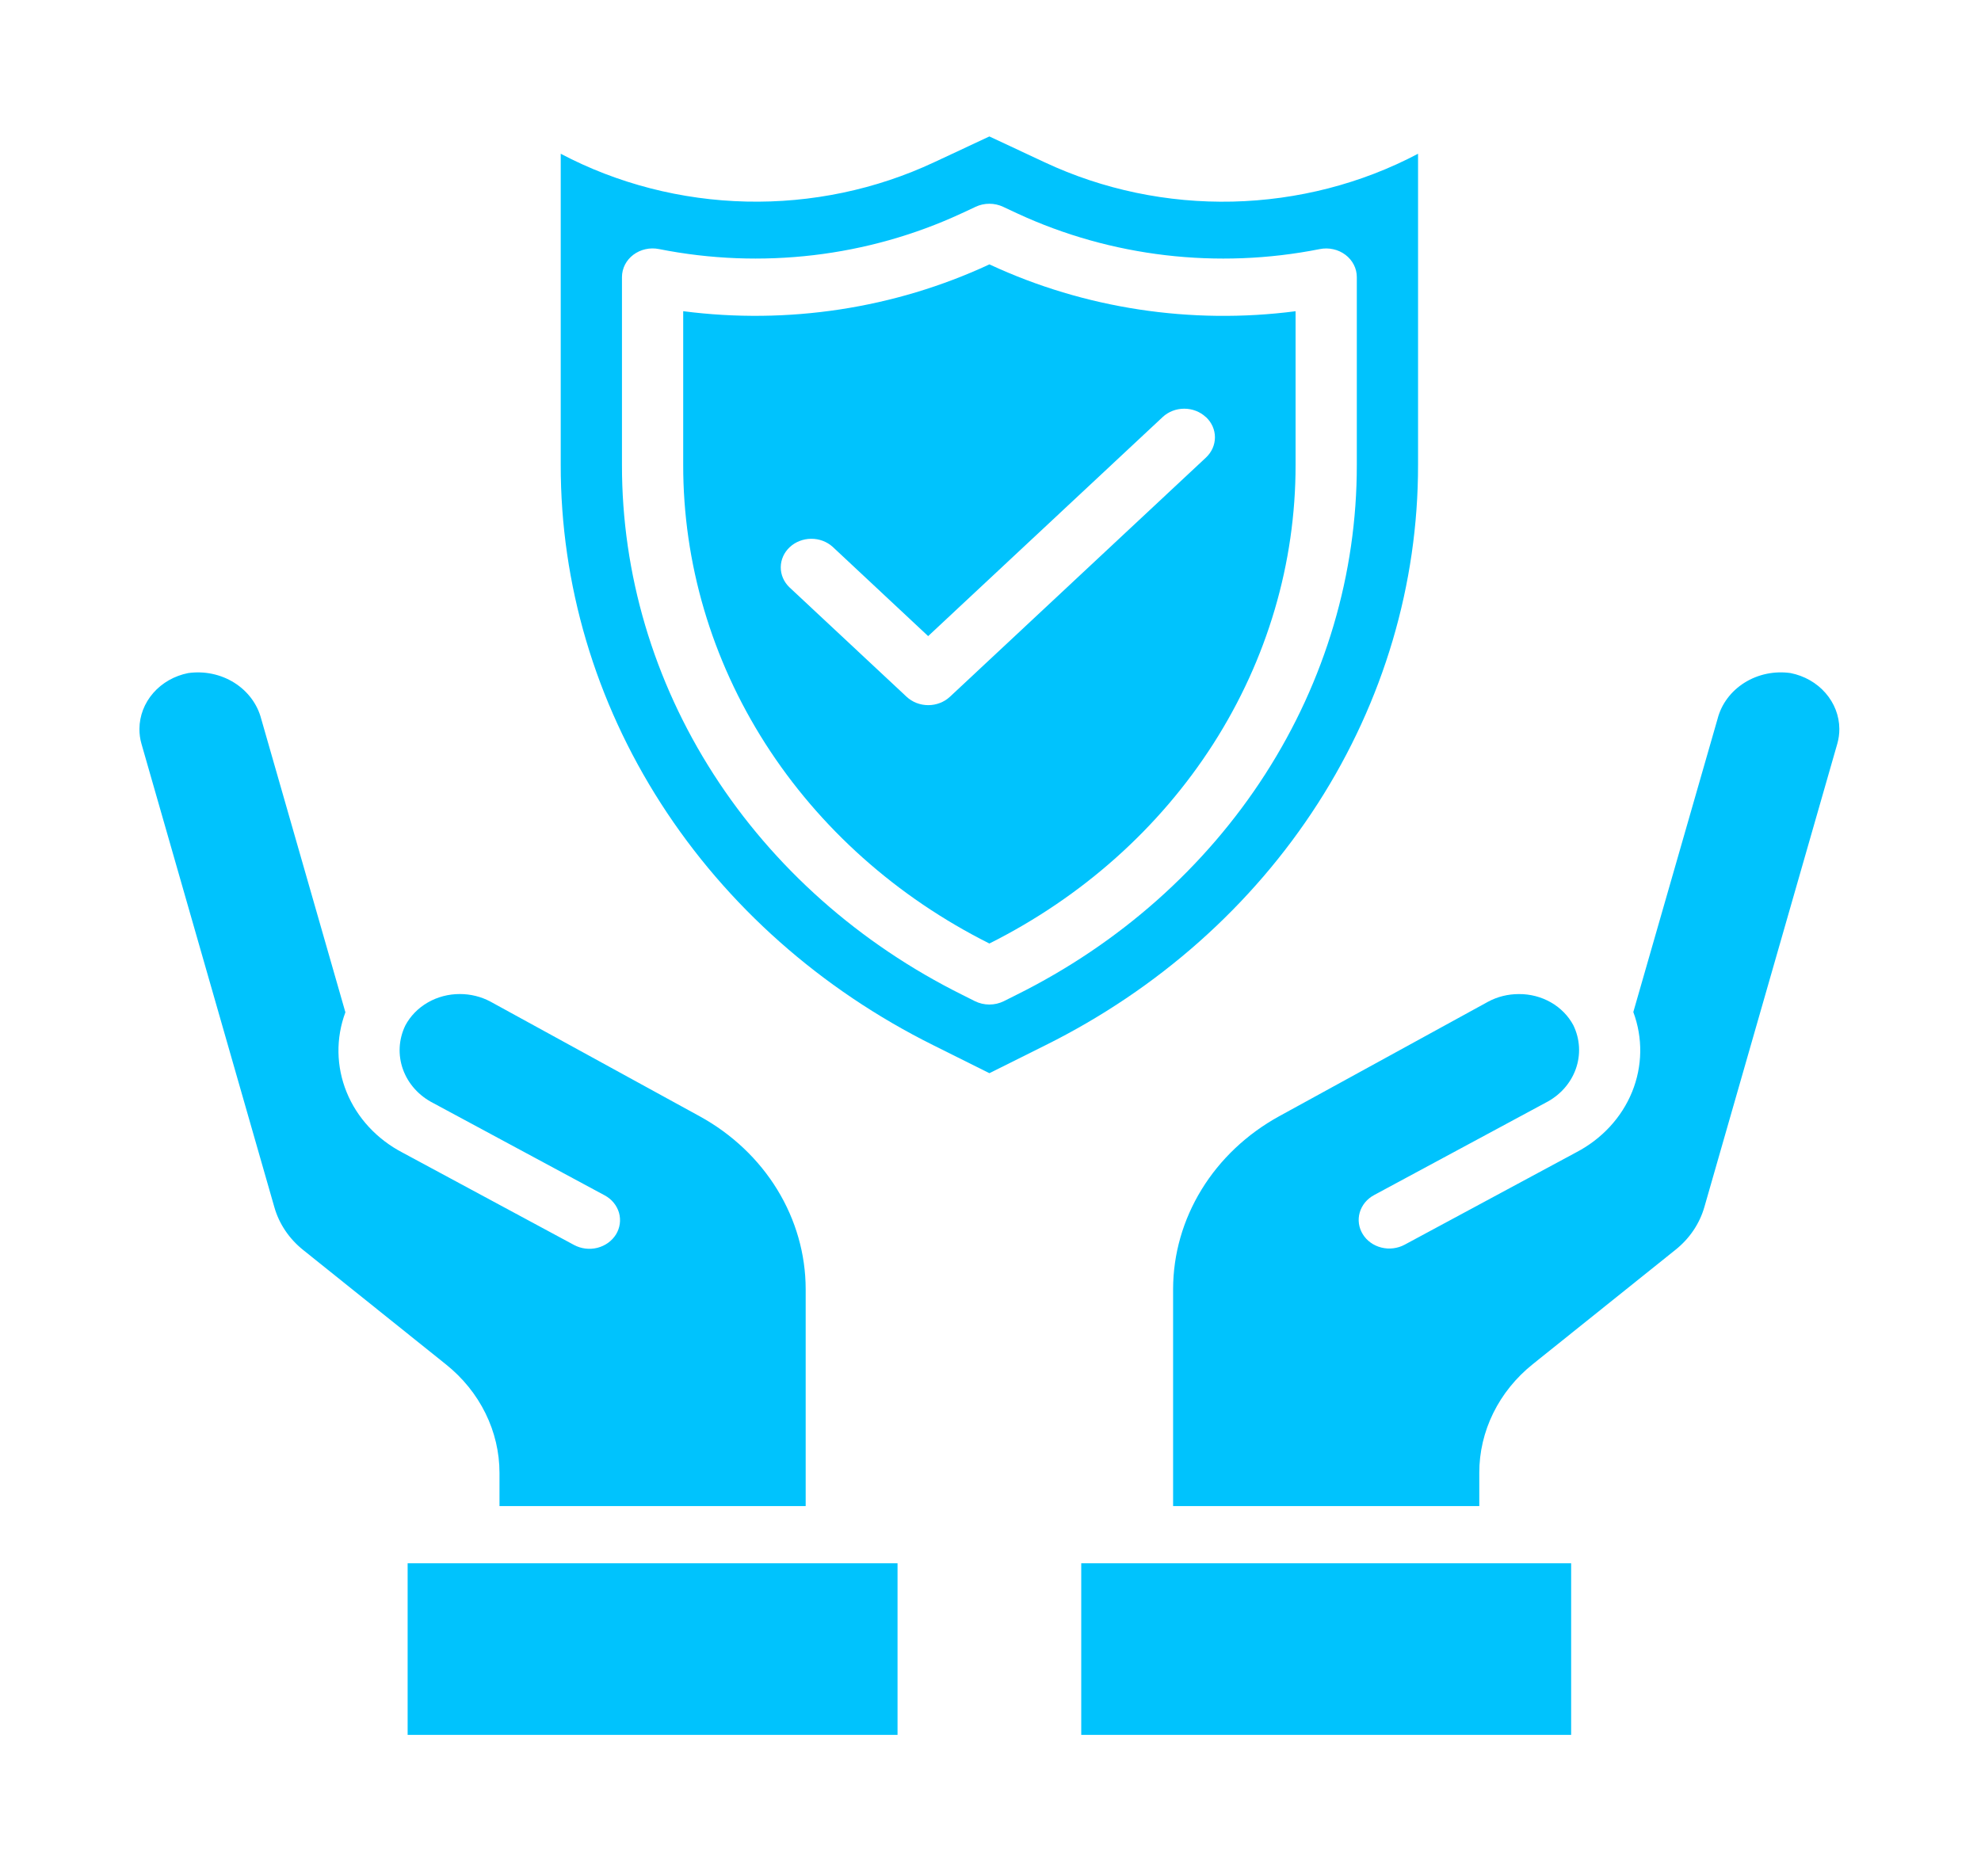 <svg width="57" height="54" viewBox="0 0 57 54" fill="none" xmlns="http://www.w3.org/2000/svg">
<path d="M31.111 44.99H45.207V49.929H31.111V44.99Z" fill="#00C3FD"/>
<path d="M52.924 20.977C52.922 20.6 52.781 20.236 52.526 19.944C52.271 19.651 51.917 19.45 51.523 19.371C51.059 19.304 50.586 19.403 50.196 19.647C49.807 19.891 49.529 20.262 49.42 20.689L46.996 29.126C47.274 29.873 47.261 30.687 46.96 31.426C46.659 32.165 46.088 32.781 45.349 33.166L40.416 35.822C40.316 35.876 40.205 35.911 40.09 35.925C39.975 35.94 39.859 35.932 39.747 35.904C39.635 35.876 39.53 35.828 39.438 35.762C39.346 35.696 39.269 35.614 39.212 35.52C39.154 35.426 39.116 35.323 39.101 35.216C39.086 35.108 39.094 34.999 39.124 34.895C39.154 34.791 39.206 34.693 39.276 34.607C39.347 34.521 39.435 34.449 39.535 34.395L44.468 31.738C44.879 31.53 45.19 31.184 45.339 30.77C45.488 30.356 45.464 29.905 45.271 29.507C45.126 29.235 44.901 29.006 44.623 28.847C44.346 28.689 44.026 28.606 43.7 28.609C43.391 28.609 43.087 28.684 42.819 28.828L36.802 32.127C35.876 32.637 35.108 33.363 34.573 34.235C34.039 35.106 33.756 36.093 33.754 37.097V43.344H42.564V42.389C42.563 41.795 42.7 41.208 42.966 40.667C43.232 40.127 43.619 39.648 44.102 39.261L48.21 35.968C48.615 35.645 48.905 35.214 49.042 34.733L52.866 21.402C52.905 21.264 52.925 21.121 52.924 20.977Z" fill="#00C3FD"/>
<path d="M5.414 19.371C5.019 19.449 4.665 19.651 4.41 19.943C4.155 20.235 4.014 20.6 4.012 20.977C4.011 21.122 4.03 21.266 4.07 21.405L7.894 34.741C8.03 35.222 8.321 35.653 8.726 35.976L12.834 39.269C13.316 39.655 13.703 40.133 13.968 40.672C14.234 41.21 14.372 41.796 14.372 42.389V43.344H23.182V37.097C23.18 36.093 22.898 35.107 22.364 34.235C21.83 33.364 21.062 32.637 20.136 32.128L14.108 28.824C13.841 28.682 13.539 28.608 13.232 28.608C12.906 28.607 12.586 28.691 12.309 28.851C12.031 29.011 11.807 29.241 11.662 29.514C11.47 29.912 11.446 30.363 11.595 30.777C11.744 31.191 12.055 31.537 12.466 31.746L17.399 34.402C17.5 34.456 17.588 34.528 17.658 34.614C17.729 34.7 17.78 34.798 17.811 34.902C17.84 35.007 17.848 35.116 17.833 35.223C17.818 35.33 17.781 35.434 17.723 35.528C17.665 35.621 17.588 35.703 17.496 35.769C17.404 35.835 17.299 35.883 17.188 35.912C17.076 35.94 16.959 35.947 16.844 35.933C16.73 35.919 16.619 35.884 16.518 35.83L11.585 33.173C10.846 32.788 10.275 32.172 9.974 31.433C9.673 30.694 9.66 29.88 9.938 29.133L7.517 20.692C7.407 20.265 7.13 19.893 6.74 19.648C6.351 19.404 5.877 19.305 5.414 19.371Z" fill="#00C3FD"/>
<path d="M11.729 44.99H25.825V49.929H11.729V44.99Z" fill="#00C3FD"/>
<path d="M30.063 4.673L28.468 3.927L26.882 4.668C25.207 5.454 23.35 5.844 21.476 5.801C19.602 5.759 17.767 5.286 16.134 4.425V13.379C16.13 16.811 17.127 20.18 19.017 23.123C20.907 26.067 23.619 28.473 26.862 30.085L28.468 30.886L30.074 30.085C33.317 28.474 36.029 26.067 37.919 23.123C39.809 20.18 40.806 16.812 40.802 13.379V4.425C39.171 5.286 37.338 5.758 35.465 5.802C33.593 5.845 31.737 5.457 30.063 4.673ZM37.973 7.169C38.102 7.143 38.235 7.144 38.363 7.173C38.491 7.201 38.61 7.256 38.712 7.333C38.815 7.41 38.897 7.508 38.954 7.619C39.011 7.73 39.04 7.851 39.04 7.974V13.379C39.044 16.513 38.134 19.589 36.408 22.276C34.683 24.963 32.206 27.161 29.245 28.632L28.882 28.814C28.755 28.877 28.612 28.91 28.468 28.91C28.323 28.91 28.181 28.877 28.053 28.814L27.691 28.632C24.73 27.161 22.254 24.963 20.528 22.276C18.802 19.589 17.892 16.513 17.896 13.379V7.973C17.896 7.85 17.926 7.729 17.982 7.618C18.039 7.507 18.121 7.409 18.224 7.332C18.326 7.255 18.446 7.2 18.573 7.172C18.701 7.143 18.835 7.142 18.963 7.168C21.904 7.754 24.971 7.392 27.664 6.142L28.071 5.952C28.194 5.894 28.329 5.864 28.467 5.864C28.605 5.864 28.741 5.894 28.864 5.952L29.279 6.146C31.971 7.393 35.035 7.753 37.973 7.169Z" fill="#00C3FD"/>
<path d="M28.468 7.608L28.455 7.615C25.734 8.879 22.668 9.346 19.658 8.956V13.379C19.655 16.205 20.473 18.979 22.024 21.405C23.576 23.831 25.803 25.818 28.468 27.154C31.133 25.818 33.36 23.831 34.912 21.405C36.464 18.979 37.281 16.205 37.278 13.379V8.957C34.27 9.347 31.206 8.88 28.487 7.617L28.468 7.608ZM34.7 12.004C34.865 12.158 34.958 12.367 34.958 12.585C34.958 12.804 34.865 13.013 34.7 13.168L27.332 20.053C27.166 20.207 26.942 20.294 26.709 20.294C26.475 20.294 26.251 20.207 26.086 20.053L22.713 16.901C22.552 16.745 22.463 16.538 22.465 16.322C22.467 16.106 22.56 15.899 22.723 15.747C22.887 15.594 23.108 15.508 23.339 15.506C23.57 15.504 23.792 15.587 23.958 15.737L26.706 18.307L33.452 12.004C33.617 11.849 33.841 11.762 34.075 11.762C34.308 11.762 34.532 11.849 34.697 12.004H34.7Z" fill="#00C3FD"/>
</svg>

